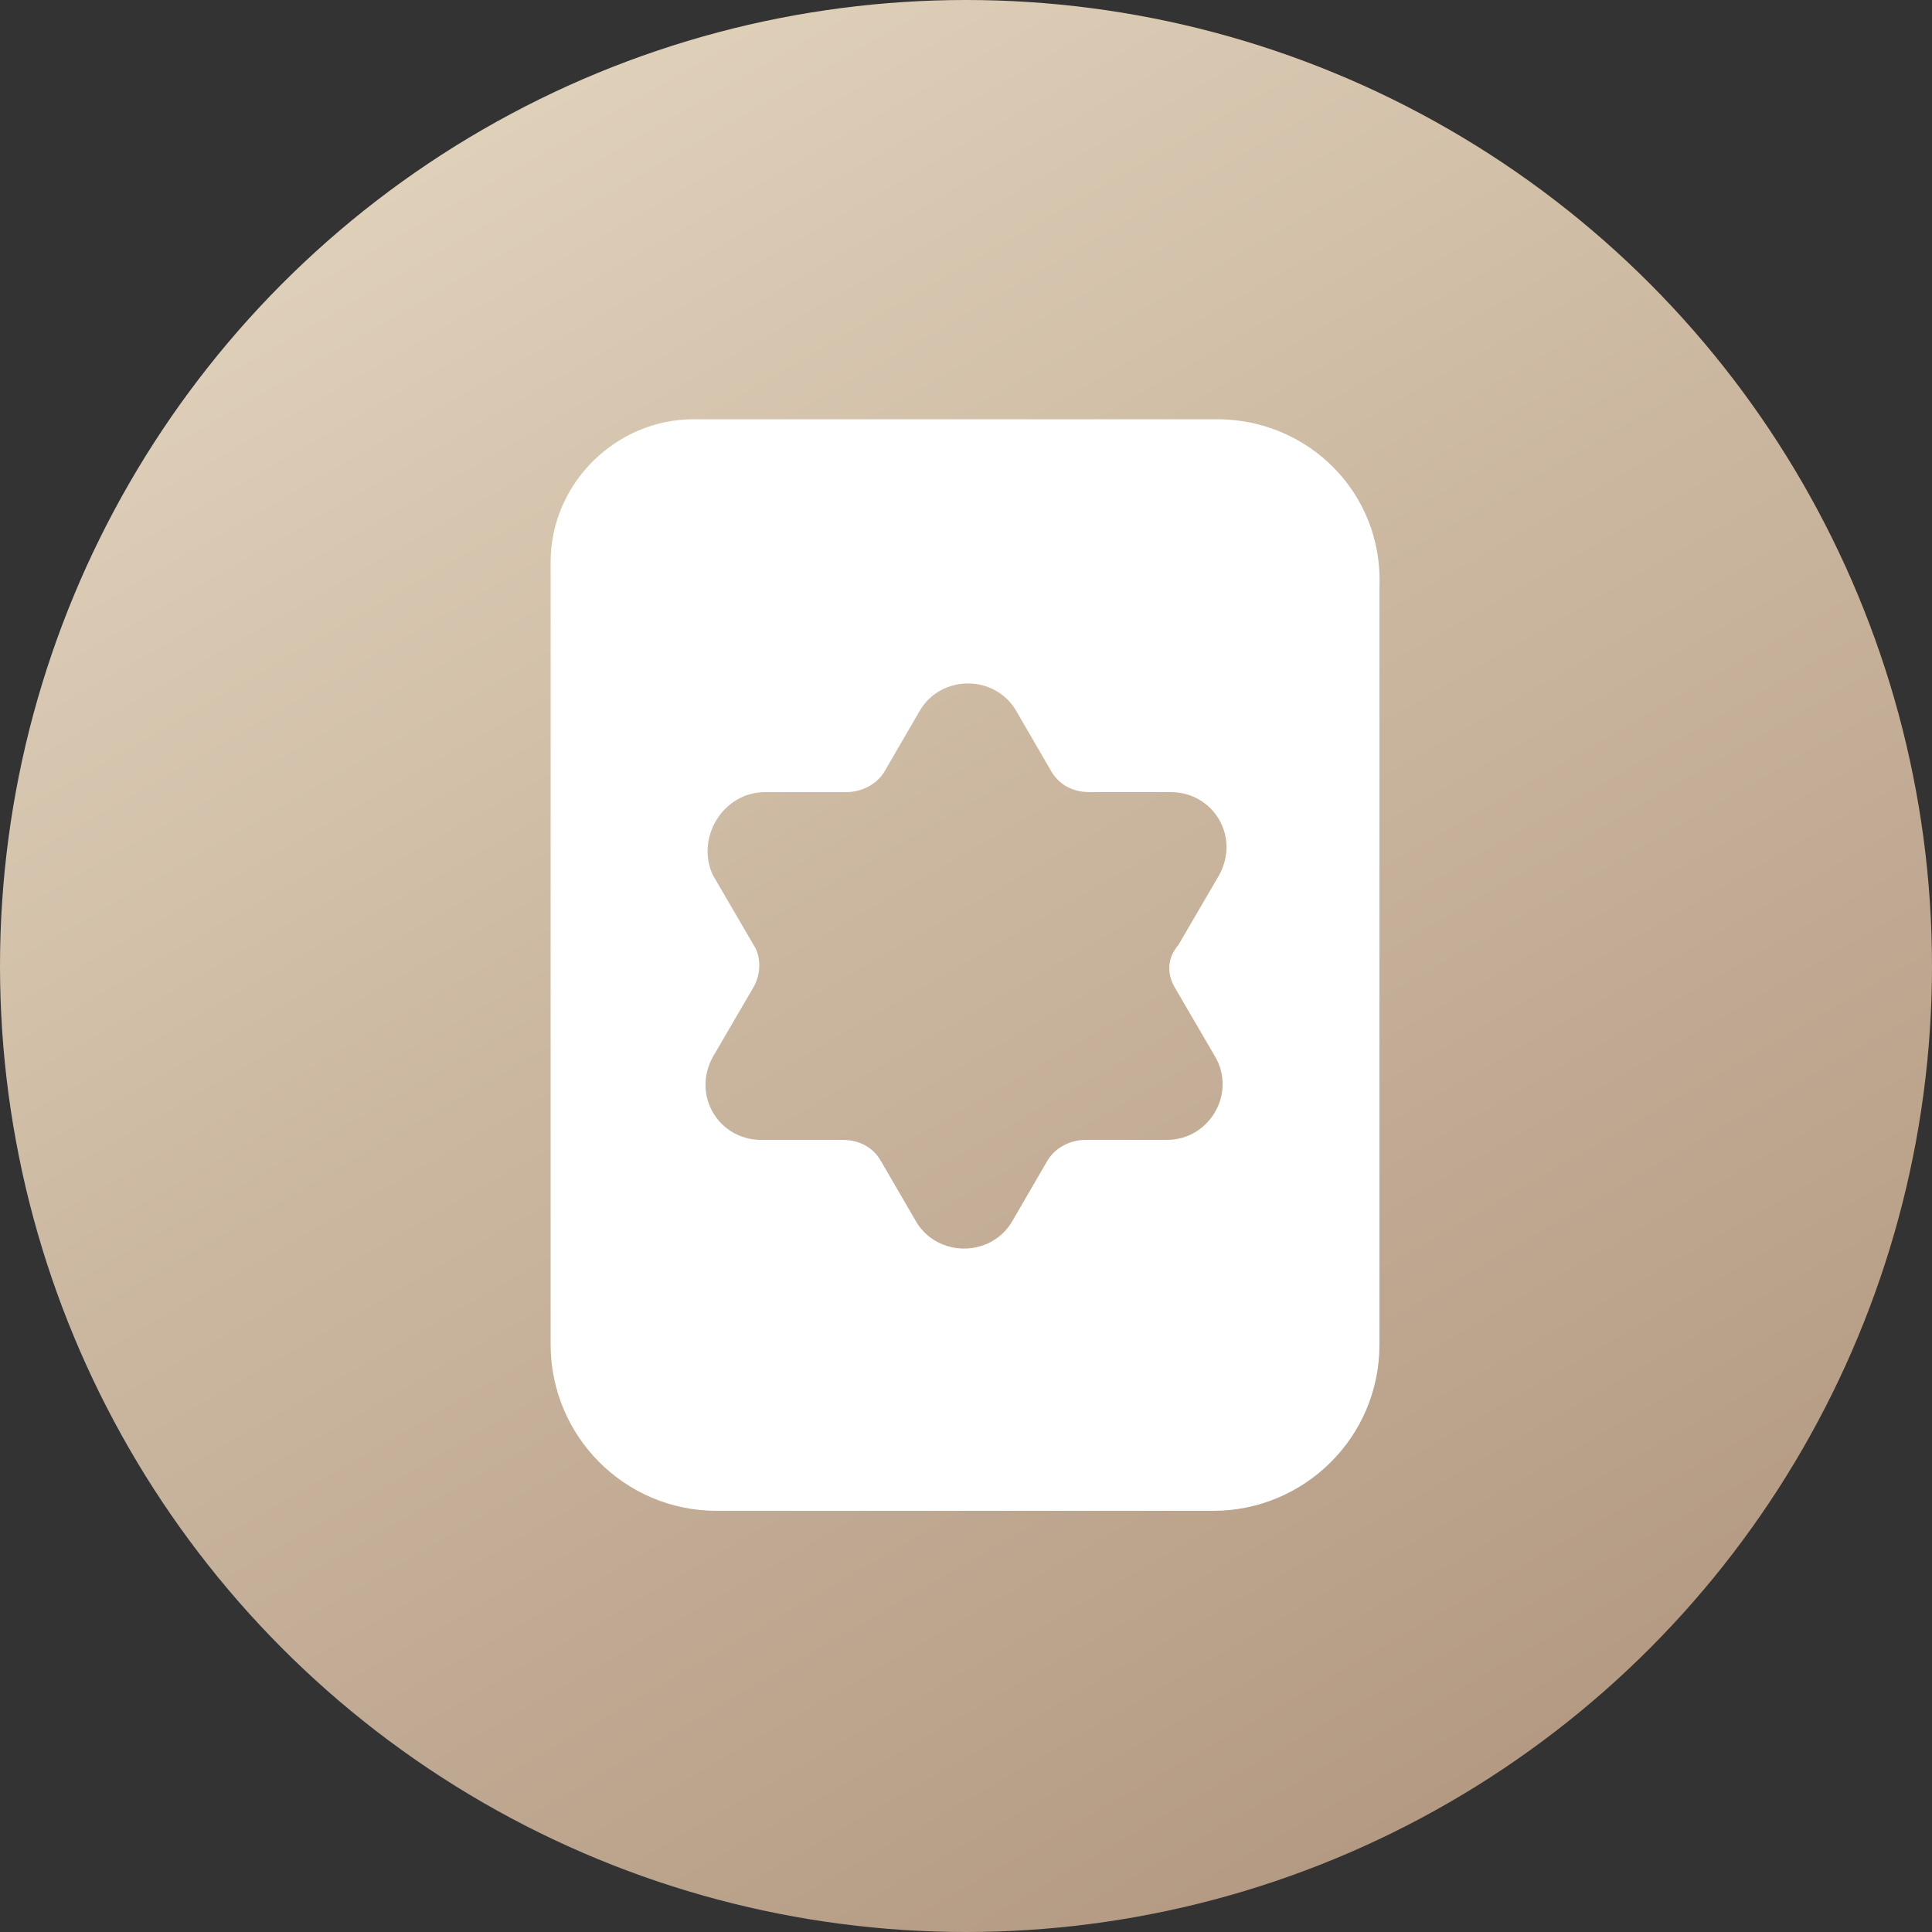 <?xml version="1.0" encoding="utf-8"?>
<!-- Generator: Adobe Illustrator 21.0.0, SVG Export Plug-In . SVG Version: 6.00 Build 0)  -->
<svg version="1.1" id="图层_1" xmlns="http://www.w3.org/2000/svg" xmlns:xlink="http://www.w3.org/1999/xlink" x="0px" y="0px"
	 viewBox="0 0 100 100" style="enable-background:new 0 0 100 100;" xml:space="preserve">
<rect x="0" y="0" width="100" height="100" fill="#333333" stroke="none"/>
<style type="text/css">
	.st0{fill:url(#SVGID_1_);}
	.st1{display:none;fill:#FFFFFF;}
	.st2{fill:#FFFFFF;}
</style>
<linearGradient id="SVGID_1_" gradientUnits="userSpaceOnUse" x1="75.004" y1="6.691" x2="24.996" y2="93.308" gradientTransform="matrix(1 0 0 -1 0 100)">
	<stop  offset="0" style="stop-color:#B49A83"/>
	<stop  offset="0.563" style="stop-color:#CBB7A0"/>
	<stop  offset="1" style="stop-color:#DFD0B9"/>
</linearGradient>
<circle class="st0" cx="50" cy="50" r="50"/>
<path class="st1" d="M70.3,47.9l3.9-6.7c2.1-3.7-0.5-8-4.7-8h-7.8c-1.6,0-2.9-0.8-3.7-2.1l-3.3-5.8c-2.1-3.7-7.2-3.7-9.3,0l-3.3,5.8
	c-0.7,1.3-2.2,2.1-3.7,2.1h-7.9c-4.1,0-6.7,4.5-4.7,8l3.9,6.7c0.7,1.3,0.7,2.9,0,4.2l-3.9,6.7c-2.1,3.7,0.5,8,4.7,8h7.8
	c1.6,0,2.9,0.8,3.7,2.1l3.3,5.8c2.1,3.7,7.2,3.7,9.3,0l3.3-5.8c0.7-1.3,2.2-2.1,3.7-2.1h7.8c4.1,0,6.7-4.5,4.7-8l-3.9-6.7
	C69.5,50.8,69.5,49.2,70.3,47.9z"/>
<path class="st2" d="M63,21.7H35.9c-4,0-7.4,3.3-7.4,7.4v40.5c0,4.7,3.8,8.6,8.6,8.6h25.7c4.7,0,8.6-3.8,8.6-8.6V30.4
	C71.6,25.5,67.7,21.7,63,21.7z M60.8,51.1l2.1,3.6c1.1,1.9-0.3,4.3-2.5,4.3h-4.2c-0.8,0-1.6,0.4-2,1.1l-1.8,3.1
	c-1.1,1.9-3.9,1.9-5,0l-1.8-3.1c-0.4-0.7-1.1-1.1-2-1.1h-4.2c-2.2,0-3.6-2.3-2.5-4.3l2.1-3.6c0.4-0.7,0.4-1.6,0-2.2l-2.1-3.6
	C36,43.4,37.4,41,39.6,41h4.2c0.8,0,1.6-0.4,2-1.1l1.8-3.1c1.1-1.9,3.9-1.9,5,0l1.8,3.1c0.4,0.7,1.1,1.1,2,1.1h4.2
	c2.2,0,3.6,2.3,2.5,4.3L61,48.9C60.4,49.6,60.4,50.4,60.8,51.1z"/>
</svg>
